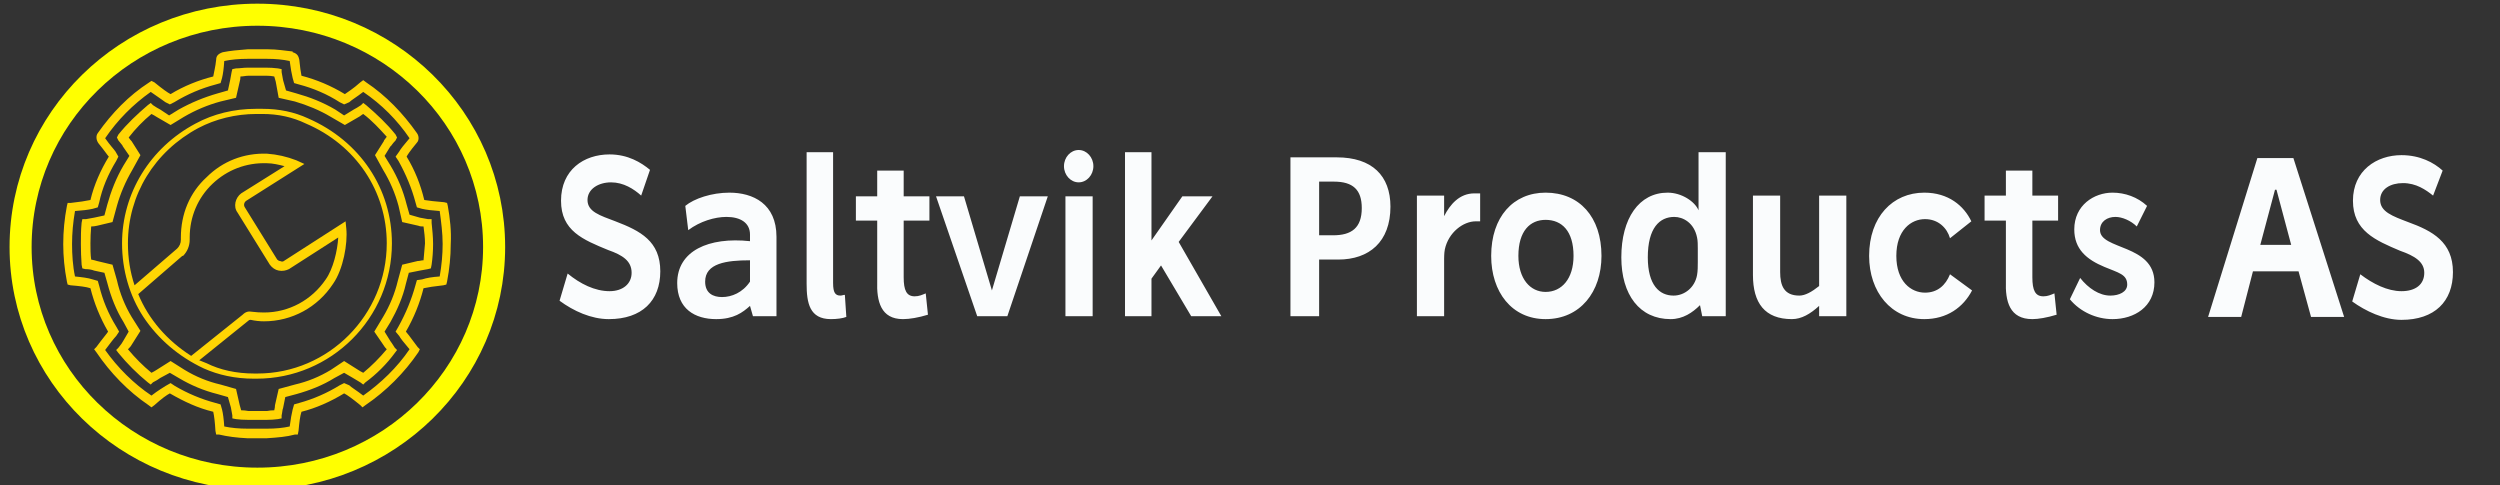 <?xml version="1.0" encoding="UTF-8"?> <svg xmlns="http://www.w3.org/2000/svg" viewBox="0 0 340 66" width="340" height="66"><rect x="0" y="0" width="340" height="66" fill="#333333" stroke="none"/> <title>SaltvikProductsAS_h_inv_MENU</title> <style> .s0 { fill: none;stroke: #ffff00;stroke-width: 3 } .s1 { fill: #ffd503 } .s2 { fill: #fafcfd } </style> <path id="Shape 5" class="s0" d="m35 65.1c-17.8 0-32.2-14.1-32.2-31.5 0-17.5 14.4-31.6 32.2-31.6 17.8 0 32.2 14.1 32.2 31.6 0 17.4-14.4 31.5-32.2 31.5z"></path> <path id="Layer" fill-rule="evenodd" class="s1" d="m61.3 33.2q0 2.5-0.5 5.1l-0.1 0.4-0.4 0.1q-1.8 0.2-2.7 0.4c-0.5 2-1.3 4-2.4 5.9 0.1 0.1 0.5 0.6 1.6 2.1l0.3 0.3-0.2 0.4c-1.9 2.8-4.4 5.3-7.2 7.2l-0.4 0.3-0.3-0.3c-1.1-0.9-1.8-1.4-2.2-1.6-1.8 1.1-3.8 2-5.8 2.5-0.2 0.6-0.3 1.5-0.4 2.6l-0.1 0.5h-0.4c-1.1 0.3-2.3 0.4-3.8 0.5h-2.7q-2.1-0.1-3.8-0.5h-0.4l-0.1-0.5q-0.1-1.7-0.3-2.6c-2.1-0.5-4-1.4-5.9-2.5-0.4 0.2-1.1 0.7-2.1 1.6l-0.4 0.3-0.4-0.3c-2.8-1.9-5.2-4.4-7.1-7.2l-0.3-0.4 0.3-0.3c0.8-1.1 1.5-1.9 1.6-2.1-1.1-1.9-1.9-3.9-2.4-5.9-0.6-0.2-1.5-0.3-2.7-0.4l-0.4-0.1-0.1-0.4q-0.5-2.6-0.5-5.1 0-2.6 0.5-5.2l0.1-0.4h0.4q1.8-0.2 2.7-0.4c0.5-2.1 1.4-4.1 2.5-5.9-0.2-0.2-0.5-0.7-1.4-1.8-0.3-0.4-0.4-1-0.1-1.4 1.9-2.7 4.2-5.1 7-6.9l0.3-0.2 0.4 0.2c1.1 0.9 1.8 1.4 2.2 1.6 1.8-1.1 3.8-1.9 5.8-2.4 0.1-0.6 0.3-1.3 0.4-2.3 0-0.5 0.3-0.8 0.9-1 1-0.2 2.1-0.3 3.4-0.4h2.7c1.3 0 2.4 0.2 3.4 0.3v0.1c0.7 0.2 0.8 0.6 0.9 1 0.1 1 0.2 1.7 0.3 2.2q3.1 0.8 5.9 2.5c0.4-0.3 1.1-0.7 2.1-1.6l0.4-0.3 0.4 0.3c2.7 1.8 5 4.2 6.9 6.9 0.3 0.4 0.3 1 0 1.3-1 1.2-1.3 1.7-1.4 1.9 1.1 1.8 1.9 3.8 2.4 5.9 0.6 0.1 1.5 0.2 2.7 0.3l0.4 0.1 0.1 0.4c0.3 1.7 0.5 3.4 0.4 5.2zm-1.1 0c0-1.5-0.2-3-0.4-4.5q-1.5-0.1-2.4-0.3l-0.7-0.2-0.2-0.7c-0.5-1.9-1.3-3.8-2.3-5.6l-0.4-0.6 0.5-0.7q0.2-0.4 1.4-1.8c-1.7-2.5-3.8-4.6-6.3-6.3-0.9 0.7-1.6 1.1-1.9 1.4l-0.7 0.3-0.6-0.3c-1.7-1.1-3.6-1.9-5.5-2.4l-0.7-0.2-0.2-0.7q-0.2-0.8-0.4-2.3c-0.9-0.2-1.9-0.3-3.1-0.3h-2.6c-1.2 0-2.3 0.1-3.2 0.3q-0.1 1.5-0.3 2.3l-0.2 0.7-0.7 0.2c-1.9 0.5-3.8 1.3-5.6 2.4l-0.6 0.3-0.6-0.3c-0.4-0.3-1-0.7-2-1.4-2.4 1.7-4.5 3.8-6.2 6.3 0.7 1 1.2 1.5 1.4 1.8l0.4 0.7-0.3 0.6c-1.1 1.8-1.9 3.7-2.3 5.6l-0.2 0.7-0.7 0.2q-0.9 0.2-2.4 0.3-0.4 2.3-0.4 4.5c0 1.4 0.1 3 0.4 4.4 1 0.1 1.8 0.2 2.4 0.4l0.7 0.2 0.2 0.7q0.7 2.9 2.3 5.5l0.4 0.7-0.4 0.6c-0.3 0.3-0.9 1.1-1.5 1.9 1.7 2.4 3.9 4.6 6.3 6.2 0.9-0.7 1.6-1.1 1.9-1.3l0.7-0.4 0.6 0.4c1.7 1 3.6 1.8 5.5 2.3l0.7 0.2 0.2 0.7q0.2 0.8 0.3 2.3 1.4 0.3 3.2 0.3h2.6c1.2 0 2.2-0.1 3.1-0.3q0.2-1.5 0.4-2.3l0.2-0.7 0.7-0.2q2.9-0.8 5.5-2.4l0.6-0.3 0.7 0.3c0.3 0.3 1 0.7 1.9 1.4 2.4-1.7 4.6-3.8 6.3-6.3q-1.2-1.4-1.4-1.8l-0.5-0.6 0.4-0.7q1.5-2.7 2.3-5.6l0.2-0.7 0.7-0.1q0.9-0.3 2.4-0.4 0.4-2.3 0.4-4.4zm-1.5-2.9c0.1 1 0.2 1.9 0.2 2.9q0 1.4-0.2 2.8l-0.1 0.5-0.4 0.1q-0.6 0.1-1.1 0.2l-1.5 0.3-0.4 1.5c-0.4 1.8-1.2 3.6-2.1 5.2l-0.8 1.3 0.8 1.3c0.1 0.1 0.2 0.3 0.6 0.9l0.3 0.3-0.3 0.4c-1.1 1.5-2.5 2.9-4 4l-0.3 0.3-0.4-0.3c-0.3-0.2-0.7-0.4-1-0.6l-1.2-0.7-1.3 0.7c-1.6 1-3.4 1.7-5.2 2.2l-1.5 0.4-0.3 1.5c-0.1 0.2-0.1 0.6-0.2 1v0.4l-0.5 0.1q-0.7 0.1-1.5 0.1h-2.6q-0.9 0-1.6-0.1l-0.5-0.1v-0.4q-0.1-0.6-0.2-1.1l-0.4-1.4-1.4-0.4q-2.8-0.7-5.3-2.2l-1.2-0.7-1.3 0.7q-0.4 0.3-1 0.6l-0.3 0.3-0.4-0.3q-2.2-1.8-4-4l-0.3-0.4 0.3-0.3q0.5-0.6 0.7-1l0.7-1.2-0.7-1.3c-1-1.6-1.7-3.4-2.2-5.3l-0.4-1.4-1.4-0.3q-0.5-0.2-1.2-0.2l-0.4-0.1-0.1-0.5q-0.1-1.4-0.1-2.8c0-1 0-1.9 0.1-2.9l0.1-0.5h0.5q0.6-0.1 1.1-0.2l1.4-0.3 0.4-1.5c0.5-1.8 1.2-3.6 2.2-5.3l0.8-1.3-0.9-1.3c0-0.1-0.2-0.3-0.6-0.8l-0.2-0.4 0.2-0.4c1.2-1.5 2.6-2.8 4-4l0.4-0.3 0.3 0.3q0.6 0.4 1 0.6l1.2 0.8 1.3-0.8q2.5-1.4 5.3-2.2l1.4-0.4 0.3-1.4q0.1-0.5 0.2-1.1l0.1-0.4 0.5-0.1c0.5 0 1-0.1 1.6-0.1h2.5q0.8 0 1.6 0.1l0.5 0.1v0.4q0.1 0.6 0.2 1.1l0.4 1.4 1.4 0.4c1.8 0.5 3.6 1.2 5.3 2.2l1.2 0.8 1.3-0.8q0.4-0.2 1-0.6l0.3-0.3 0.4 0.3c1.4 1.2 2.8 2.5 4 4l0.2 0.4-0.2 0.4c-0.5 0.5-0.6 0.8-0.7 0.8l-0.8 1.3 0.8 1.3q1.5 2.5 2.2 5.3l0.4 1.4 1.4 0.4q0.5 0.1 1.1 0.2h0.5zm-0.9 2.8c0-0.8-0.1-1.5-0.2-2.3-0.2 0-0.5 0-0.7-0.1l-2.2-0.5-0.5-2.2q-0.7-2.6-2.1-4.9l-1.1-2 1.2-1.9c0-0.1 0.1-0.2 0.4-0.6-1-1.1-2-2.2-3.2-3.1-0.2 0.1-0.4 0.3-0.6 0.4l-1.9 1.1-1.9-1.1c-1.5-0.9-3.2-1.6-4.9-2.1l-2.2-0.5-0.4-2.2q-0.1-0.3-0.2-0.7-0.5-0.1-1-0.1h-2.5c-0.4 0-0.7 0.1-1.1 0.1q0 0.4-0.1 0.7l-0.5 2.2-2.1 0.5q-2.6 0.7-5 2.1l-1.8 1.1-1.9-1.1q-0.3-0.2-0.7-0.4-1.7 1.4-3.1 3.2c0.2 0.3 0.3 0.4 0.4 0.5l1.2 1.9-1.1 2q-1.4 2.4-2.1 4.9l-0.6 2.2-2.1 0.5q-0.4 0.1-0.8 0.1-0.1 1.2-0.1 2.3c0 0.7 0 1.5 0.1 2.2q0.5 0.1 0.8 0.2l2.1 0.5 0.6 2.1c0.4 1.8 1.1 3.5 2 5l1.2 1.9-1.2 1.9c-0.1 0.2-0.3 0.4-0.5 0.6q1.5 1.8 3.2 3.2 0.4-0.2 0.7-0.4l1.9-1.2 1.9 1.2q2.3 1.4 4.9 2l2.1 0.6 0.5 2.2q0.1 0.3 0.2 0.7 0.5 0 1 0.1h2.5q0.5-0.1 1-0.1 0.1-0.4 0.1-0.7l0.5-2.2 2.2-0.6q2.6-0.6 4.9-2l1.8-1.2 1.9 1.2q0.3 0.2 0.7 0.4 1.7-1.4 3.2-3.2c-0.3-0.3-0.4-0.5-0.4-0.5l-1.3-1.9 1.2-2c0.9-1.5 1.6-3.2 2-4.9l0.6-2.2 2.1-0.5c0.3 0 0.5-0.1 0.8-0.1q0.1-1.1 0.2-2.3zm-4.5 0c0 10.2-8.3 18.4-18.4 18.4h-0.4c-2.5 0-4.8-0.5-6.8-1.4-3.4-1.6-6.2-4-8.2-7-1.9-2.9-2.9-6.4-2.9-10 0-6.8 3.8-13 10-16.3 2.4-1.3 5.2-2 8.2-2h0.9q3.4 0 6.2 1.3c7.1 3.1 11.4 9.6 11.4 17zm-0.7 0c0-7.1-4.2-13.4-11-16.3q-2.7-1.3-5.9-1.3h-0.8c-2.9 0-5.6 0.7-7.9 1.9-6 3.2-9.6 9.1-9.6 15.7 0 2 0.3 3.9 0.9 5.7l5.8-5c0.3-0.3 0.5-0.7 0.5-1.2q0-0.2 0-0.3c0-3.2 1.2-6.1 3.5-8.2 2.2-2.2 5.1-3.3 8.2-3.2 1.4 0.1 2.7 0.4 4 0.9l1.1 0.5-7.9 5c-0.3 0.2-0.4 0.6-0.2 0.9l4.4 7.1q0.2 0.2 0.4 0.2c0.2 0.1 0.4 0.1 0.5 0l8.4-5.4 0.1 1c0.2 2-0.4 5.5-1.8 7.5-2.1 3.2-5.6 5.1-9.4 5.1q-0.9 0-1.8-0.2c-0.1 0-0.2 0-0.3 0.1l-6.7 5.4q0.5 0.2 1 0.4c1.8 0.9 4 1.4 6.5 1.4h0.4c9.7 0 17.6-8 17.6-17.7zm-26.6 15.3l7-5.6c0.4-0.4 0.8-0.5 1.3-0.4q0.8 0.1 1.6 0.1c3.4 0 6.5-1.7 8.4-4.5 1-1.4 1.6-3.9 1.7-5.7l-6.7 4.3c-0.4 0.2-0.9 0.3-1.4 0.2-0.5-0.1-0.9-0.4-1.2-0.8l-4.4-7.1c-0.6-0.8-0.3-2 0.5-2.6l5.9-3.7c-0.8-0.2-1.6-0.4-2.4-0.4-2.8-0.1-5.4 0.9-7.4 2.8-2 1.9-3.1 4.5-3.1 7.3q0 0.2 0 0.3c0 0.8-0.3 1.6-0.9 2.2h-0.1l-6 5.2c1.4 3.4 3.9 6.3 7.2 8.4z"></path> <path id="Saltvik Products AS" class="s2" aria-label="Saltvik Products AS" d="m87.2 26.6l1.2-3.5c-1.2-1-3-2.1-5.5-2.1-3.5 0-6.6 2.1-6.6 6.3 0 4.1 3 5.3 6.4 6.7 2 0.7 3.2 1.5 3.2 3.1 0 1.5-1.2 2.5-3 2.5-2 0-4-1-5.7-2.4l-1.1 3.7c1.9 1.4 4.3 2.5 6.7 2.5 4.5 0 7-2.5 7-6.5 0-4.1-2.7-5.5-6.1-6.8-2.1-0.8-3.8-1.3-3.8-2.9 0-1.5 1.5-2.4 3.2-2.4 1.7 0 3.1 0.9 4.1 1.8zm12-0.4c-2.4 0-4.8 0.8-6 1.8l0.4 3.3c1.6-1.2 3.6-1.8 5.2-1.8 1.9 0 3.2 0.8 3.2 2.4v0.9c-5.6-0.6-9.9 1.3-9.9 5.7 0 3.5 2.4 4.9 5.3 4.9 2.4 0 3.6-0.9 4.6-1.8l0.4 1.4h3.2v-10.8c0-4.5-3.2-6-6.4-6zm-1 14.2c-1.2 0-2.3-0.5-2.3-2.1 0-2.5 2.9-2.9 6.1-2.9v2.9c-1 1.5-2.5 2.1-3.8 2.1zm15.1-1.9v-17.8h-3.6v17.9c0 2.6 0.4 4.8 3.3 4.8 0.8 0 1.6-0.1 2.1-0.3l-0.2-3c-0.2 0-0.4 0.1-0.6 0.1-0.7 0-1-0.4-1-1.7zm13.1-8.5v-3.3h-3.5v-3.5h-3.6v3.5h-2.9v3.3h2.9v8.2c-0.1 2.8 0.5 5.2 3.5 5.2 0.9 0 2.1-0.2 3.4-0.6l-0.3-2.9c-0.5 0.2-0.9 0.4-1.5 0.4-1.1 0-1.5-0.8-1.5-2.6v-7.7zm12.3-3.3l-3.8 12.8-3.8-12.8h-3.8l5.6 16.3h4.1l5.5-16.3zm8-6.3c-1.1 0-2 1-2 2.2 0 1.2 0.9 2.2 2 2.2 1.1 0 2-1 2-2.2 0-1.2-0.9-2.2-2-2.2zm1.9 22.6v-16.3h-3.7v16.3zm13.4 0h4.1l-5.8-10.1 4.6-6.2h-4.1l-4.2 6v-12h-3.6v22.3h3.6v-5.1l1.3-1.8zm19.8-21.6h-6.3v21.6h3.9v-7.7h2.6c4.2 0 7.1-2.4 7.1-7.2 0-4.2-2.5-6.7-7.3-6.7zm-0.5 10.6h-1.9v-7.3h2c2.6 0 3.8 1.1 3.8 3.6 0 2.7-1.4 3.7-3.9 3.7zm19.2-5.7c-2 0-3.3 1.5-4.1 3.1v-2.8h-3.7v16.4h3.7v-7.8c0-0.1 0-0.8 0.1-1.3 0.5-2.3 2.5-3.8 4.2-3.8 0.2 0 0.4 0 0.6 0v-3.8c-0.2 0-0.5 0-0.8 0zm9.7-0.1c-4.4 0-7.4 3.3-7.4 8.6 0 4.9 2.8 8.6 7.4 8.6 4.7 0 7.6-3.7 7.6-8.6 0-5.3-3-8.6-7.6-8.6zm0 3.7c2.2 0 3.8 1.5 3.8 4.9 0 3.1-1.6 4.9-3.8 4.9-2.1 0-3.7-1.8-3.7-4.9 0-3.4 1.6-4.9 3.7-4.9zm20.8-9.2v7.9c-0.5-1.2-2.3-2.4-4.2-2.4-3.9 0-6.3 3.5-6.3 8.8 0 5.1 2.5 8.4 6.7 8.4 1.7 0 3-0.9 4-1.9l0.3 1.5h3.2v-22.3zm-3.4 19.5c-1.9 0-3.5-1.4-3.5-5.2 0-4 1.6-5.5 3.6-5.5 1.2 0 2.7 0.8 3.1 2.8 0.1 0.4 0.1 1.1 0.1 1.5v1.8c0 0.5 0 1.3-0.1 1.8-0.3 1.7-1.7 2.8-3.2 2.8zm19.8-13.6v12.3c-1 0.8-1.9 1.3-2.7 1.3-2.1 0-2.6-1.4-2.6-3.2v-10.4h-3.7v10.8c0 3.8 1.6 6 5.3 6 1.3 0 2.5-0.7 3.7-1.8v1.4h3.7v-16.4zm14.3-0.4c-4.3 0-7.5 3.3-7.5 8.6 0 4.9 3 8.6 7.5 8.6 3.1 0 5.3-1.6 6.5-3.9l-3-2.2c-0.6 1.5-1.7 2.5-3.4 2.5-1.9 0-3.9-1.5-3.9-5 0-3.5 2-5 3.9-5 1.8 0 3 1.2 3.4 2.6l2.9-2.3c-1-2.1-3.1-3.9-6.4-3.9zm18.2 3.8v-3.4h-3.5v-3.4h-3.6v3.4h-2.9v3.4h2.9v8.2c-0.1 2.8 0.5 5.2 3.6 5.2 0.8 0 2-0.2 3.3-0.6l-0.3-2.9c-0.5 0.2-0.9 0.4-1.5 0.4-1.1 0-1.5-0.8-1.5-2.6v-7.7zm12.1-2c-1.3-1.2-3-1.8-4.7-1.8-2.5 0-5.2 1.7-5.2 5 0 2.7 1.7 4.1 4.1 5.1 1.9 0.8 3.1 1 3.1 2.4 0 1-1.1 1.5-2.3 1.5-1.5 0-3-1-4.1-2.4l-1.4 2.9c1.4 1.7 3.6 2.7 5.8 2.7 3 0 5.7-1.7 5.7-5 0-5.2-7.4-4.4-7.4-7.1 0-1.2 1-1.8 2.1-1.8 0.9 0 2.1 0.5 2.9 1.3zm22.3 15.1h4.5l-6.9-21.6h-4.9l-6.7 21.6h4.5l1.6-6.2h6.2zm-6.9-9.8l2-7.5h0.2l2 7.5zm23.5-6.7l1.3-3.4c-1.2-1.1-3.1-2.1-5.6-2.1-3.4 0-6.6 2.1-6.6 6.2 0 4.1 3.1 5.4 6.4 6.8 2 0.7 3.3 1.5 3.3 3 0 1.6-1.2 2.5-3.1 2.5-1.9 0-3.9-1-5.6-2.3l-1.1 3.7c1.8 1.3 4.3 2.5 6.7 2.5 4.5 0 7-2.5 7-6.5 0-4.1-2.8-5.6-6.1-6.8-2.1-0.8-3.8-1.4-3.8-3 0-1.5 1.4-2.3 3.1-2.3 1.8 0 3.1 0.9 4.1 1.7z"></path> </svg> 